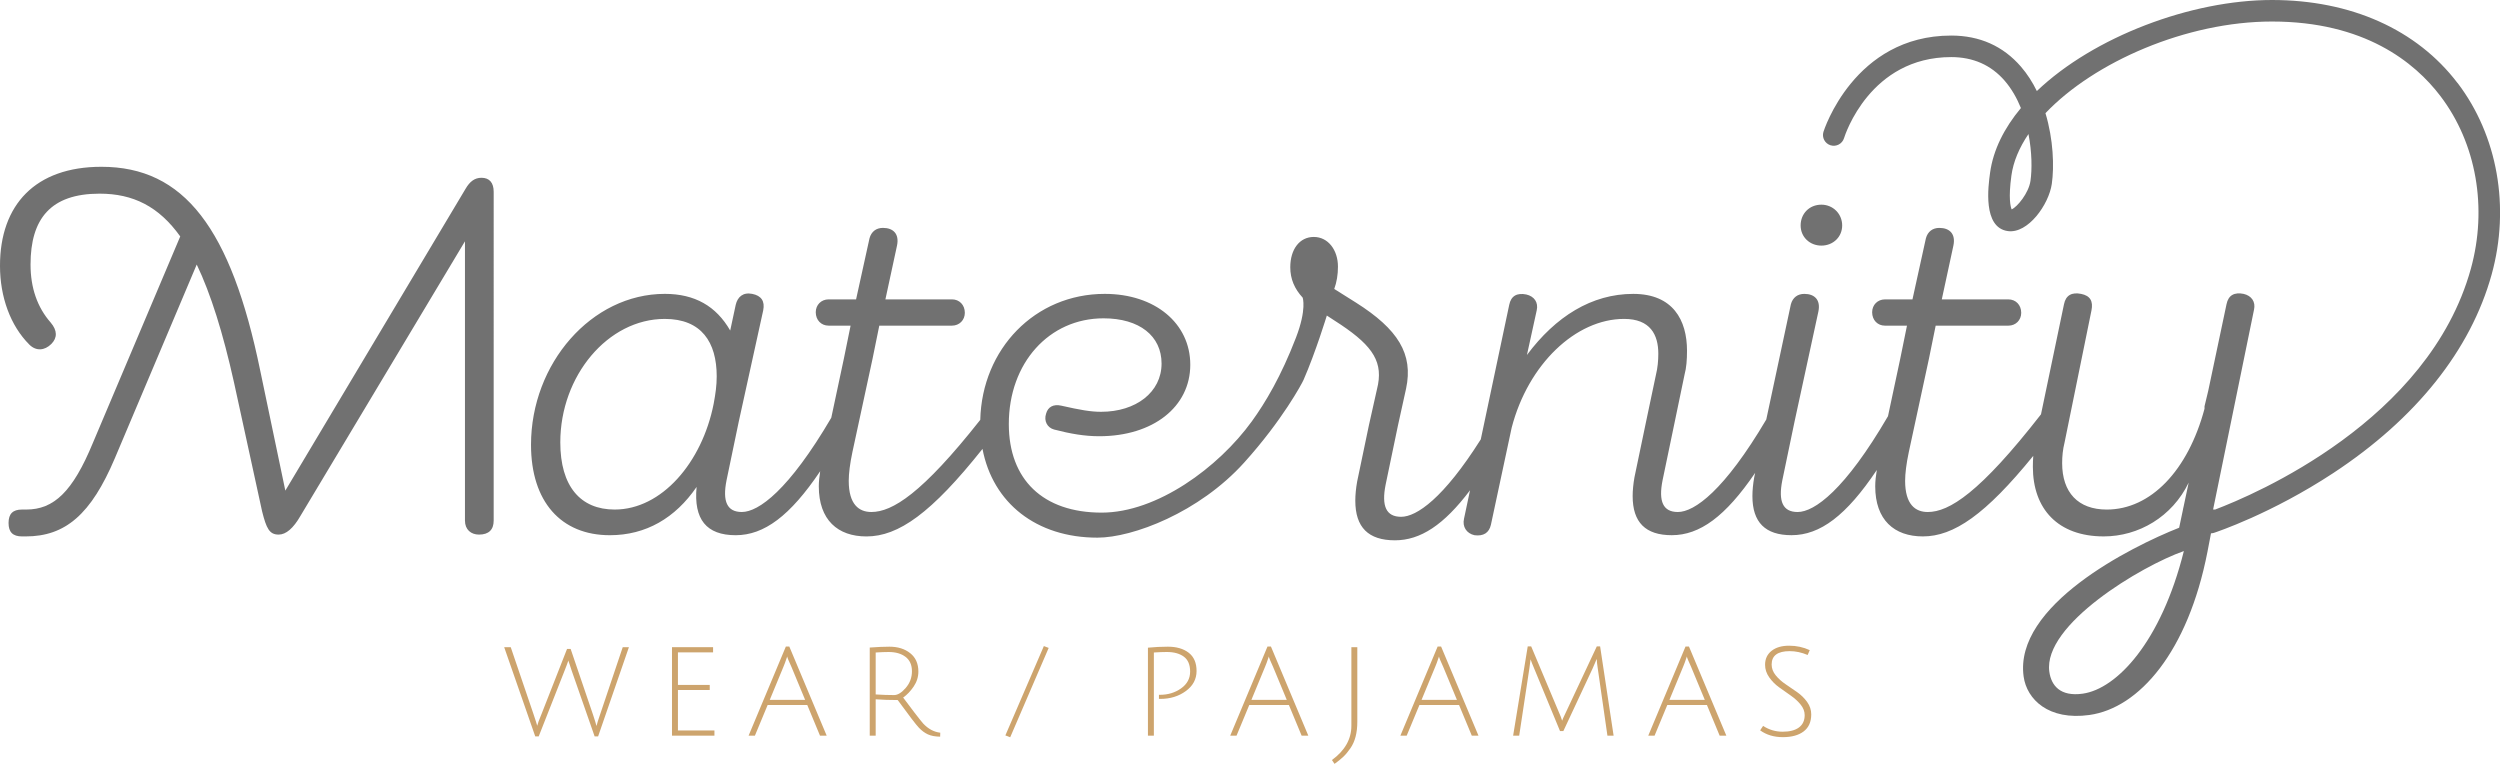 <?xml version="1.0" encoding="UTF-8"?><svg id="_レイヤー_2" xmlns="http://www.w3.org/2000/svg" xmlns:xlink="http://www.w3.org/1999/xlink" viewBox="0 0 330 101"><defs><style>.cls-1{fill:none;}.cls-2{fill:#717171;}.cls-3{fill:#cda46d;}.cls-4{clip-path:url(#clippath);}</style><clipPath id="clippath"><rect class="cls-1" width="330" height="101"/></clipPath></defs><g id="nav"><g class="cls-4"><path class="cls-3" d="M71.47,94.281l3.381-8.625h.473l2.957,8.69c.229.686.381,1.182.457,1.487.087-.359.24-.849.458-1.47l3.005-8.935h.817l-4.067,11.778h-.458l-3.022-8.658c-.044-.141-.089-.283-.139-.425-.049-.141-.089-.267-.122-.376-.033-.109-.066-.201-.098-.278l-.066-.196c-.011-.054-.016-.087-.016-.098-.131.392-.3.844-.506,1.356l-3.414,8.674h-.457l-4.1-11.778h.865l2.989,8.788c.142.392.259.746.351,1.062.093.316.145.49.155.523.054-.25.24-.757.555-1.519Z"/><path class="cls-3" d="M88.703,97.107v-11.68h5.423v.686h-4.639v4.296h4.198v.67h-4.198v5.342h4.819v.686h-5.603Z"/><path class="cls-3" d="M101.33,93.056l-1.682,4.051h-.833l4.917-11.761h.457l4.933,11.761h-.882l-1.682-4.051h-5.227ZM103.91,86.653c-.011.011-.032.076-.065.196-.153.468-.3.866-.441,1.192l-1.797,4.345h4.672l-1.797-4.329c-.381-.827-.572-1.296-.572-1.405Z"/><path class="cls-3" d="M114.806,97.107v-11.631c1.034-.076,1.9-.114,2.597-.114,1.111,0,2.026.286,2.744.858.719.572,1.078,1.38,1.078,2.426,0,.708-.207,1.367-.621,1.977-.414.61-.877,1.094-1.388,1.454.402.555.901,1.217,1.494,1.985s.977,1.25,1.152,1.446c.664.708,1.415,1.111,2.254,1.209l-.016.523c-.664-.011-1.203-.112-1.617-.302-.414-.19-.808-.482-1.184-.874-.376-.392-1.309-1.612-2.801-3.659-1.068,0-2.037-.033-2.908-.098v4.803h-.784ZM118.024,91.749c.479,0,.991-.316,1.536-.947.544-.631.817-1.364.817-2.197s-.281-1.465-.841-1.895c-.561-.43-1.304-.645-2.23-.645-.49,0-1.061.022-1.715.065v5.538c.871.055,1.683.082,2.434.082Z"/><path class="cls-3" d="M132.709,97.074l5.081-11.794.637.245-5.08,11.794-.637-.245Z"/><path class="cls-3" d="M151.527,97.107v-11.614c.904-.087,1.781-.131,2.63-.131,1.143,0,2.06.267,2.752.8.691.534,1.037,1.337,1.037,2.409,0,1.073-.471,1.955-1.413,2.646-.942.692-2.067,1.037-3.373,1.037h-.18v-.539h.114c1.078,0,2.014-.283,2.809-.849.795-.566,1.193-1.304,1.193-2.213,0-.909-.278-1.568-.833-1.977-.555-.408-1.302-.613-2.238-.613-.49,0-1.061.022-1.715.065v10.977h-.784Z"/><path class="cls-3" d="M164.905,93.056l-1.682,4.051h-.833l4.917-11.761h.457l4.933,11.761h-.882l-1.682-4.051h-5.227ZM167.486,86.653c-.011.011-.033.076-.065.196-.153.468-.3.866-.441,1.192l-1.797,4.345h4.672l-1.797-4.329c-.381-.827-.572-1.296-.572-1.405Z"/><path class="cls-3" d="M178.382,95.8v-10.373h.784v9.85c0,1.459-.305,2.624-.915,3.496-.305.446-.615.819-.931,1.119-.316.299-.703.613-1.16.939l-.343-.506c1.71-1.252,2.565-2.761,2.565-4.525Z"/><path class="cls-3" d="M187.366,93.056l-1.682,4.051h-.833l4.917-11.761h.458l4.933,11.761h-.882l-1.682-4.051h-5.227ZM189.947,86.653c-.011.011-.033.076-.066.196-.153.468-.3.866-.441,1.192l-1.797,4.345h4.672l-1.797-4.329c-.381-.827-.572-1.296-.572-1.405Z"/><path class="cls-3" d="M206.364,96.503h-.441l-3.414-8.266c-.196-.457-.354-.86-.474-1.209l-.163,1.241-1.339,8.837h-.8l1.927-11.778h.458l3.643,8.658c.185.403.332.784.441,1.143.033-.12.201-.495.507-1.127l4.067-8.674h.441l1.78,11.778h-.817l-1.274-8.87c-.087-.555-.131-.975-.131-1.258-.011.011-.036.063-.074.155-.038.093-.104.245-.196.457-.093.212-.188.433-.286.662l-3.855,8.249Z"/><path class="cls-3" d="M220.085,93.056l-1.682,4.051h-.833l4.917-11.761h.457l4.933,11.761h-.882l-1.682-4.051h-5.227ZM222.666,86.653c-.011.011-.032.076-.065.196-.153.468-.3.866-.441,1.192l-1.797,4.345h4.672l-1.797-4.329c-.381-.827-.572-1.296-.572-1.405Z"/><path class="cls-3" d="M238.609,86.457c-.795-.337-1.584-.506-2.368-.506-1.59,0-2.385.588-2.385,1.764,0,.512.18.988.539,1.429s.795.833,1.307,1.176c.511.343,1.023.694,1.535,1.054.512.359.948.79,1.307,1.29.359.501.539,1.045.539,1.634,0,.991-.332,1.74-.996,2.246s-1.582.76-2.752.76c-1.171,0-2.17-.299-2.998-.898l.392-.588c.784.512,1.644.768,2.581.768.936,0,1.655-.188,2.156-.564.501-.376.751-.917.751-1.625,0-.49-.179-.956-.539-1.397-.359-.441-.795-.838-1.307-1.192-.512-.354-1.023-.716-1.535-1.086-.512-.37-.948-.811-1.307-1.323-.359-.512-.539-1.062-.539-1.65,0-.773.286-1.386.858-1.838.572-.452,1.345-.678,2.32-.678.974,0,1.881.196,2.719.588l-.278.637Z"/><path class="cls-2" d="M63.553,23.467c-.887,0-1.533.484-2.097,1.452l-23.792,39.842-3.307-15.808c-3.871-18.872-10.081-26.937-20.969-26.937-8.71,0-13.388,5-13.388,13.065,0,4.113,1.371,7.904,3.871,10.404.887.887,2.016.806,2.904-.081.806-.807.806-1.774-.081-2.823-1.774-2.016-2.662-4.597-2.662-7.662,0-6.049,2.662-9.356,9.114-9.356,4.436,0,7.823,1.694,10.646,5.646l-11.533,27.26c-2.661,6.452-5.162,8.791-8.791,8.791h-.565c-1.21,0-1.774.565-1.774,1.774,0,1.21.565,1.774,1.774,1.774h.484c5.242,0,8.63-2.904,11.775-10.323l10.807-25.567c1.855,3.871,3.468,9.033,4.92,15.566l3.71,17.017c.565,2.258.968,3.065,2.177,3.065.968,0,1.936-.806,2.904-2.5l21.695-36.213v36.858c0,1.21.807,1.855,1.855,1.855,1.29,0,1.936-.645,1.936-1.855V25.322c0-1.21-.565-1.855-1.613-1.855Z"/><path class="cls-2" d="M240.425,32.42c1.533,0,2.742-1.129,2.742-2.661,0-1.533-1.21-2.742-2.742-2.742-1.613,0-2.742,1.21-2.742,2.742,0,1.532,1.21,2.661,2.742,2.661Z"/><path class="cls-2" d="M324.399,10.966c-5.378-7.072-14.079-10.966-24.502-10.966-10.668,0-23.531,4.853-31.033,12.018-.565-1.156-1.26-2.252-2.107-3.229-2.354-2.717-5.449-4.095-9.198-4.095-12.838,0-16.826,12.586-16.865,12.713-.229.749.193,1.541.942,1.771.749.23,1.544-.191,1.775-.939.135-.437,3.44-10.704,14.149-10.704,2.888,0,5.26,1.048,7.051,3.114.915,1.056,1.618,2.3,2.149,3.612-2.195,2.634-3.656,5.515-4.069,8.535-.245,1.79-.989,7.239,2.338,7.706,2.663.376,5.416-3.5,5.809-6.226.327-2.275.213-5.854-.837-9.339,6.428-6.756,18.606-12.096,29.899-12.096,12.194,0,18.825,5.354,22.24,9.845,4.741,6.235,6.239,14.761,4.008,22.807-5.565,20.068-28.597,29.815-33.755,31.768-.088-.001-.175-.007-.264-.008l5.399-26.365c.242-1.048-.323-1.855-1.371-2.097-1.21-.242-2.016.161-2.258,1.371l-2.419,11.453-.484,2.016v.323c-2.178,8.146-7.097,13.307-12.904,13.307-3.791,0-5.888-2.258-5.888-6.129,0-.887.081-1.774.322-2.742l3.549-17.421c.242-1.21-.161-1.936-1.371-2.177-1.209-.242-2.016.161-2.258,1.371l-3.035,14.529c-8.082,10.373-12.127,12.893-14.951,12.893-1.613,0-2.984-.968-2.984-4.113,0-.968.161-2.258.484-3.791l2.662-12.34.887-4.355h9.598c.968,0,1.694-.726,1.694-1.694,0-1.048-.726-1.774-1.694-1.774h-8.791l1.532-7.097c.323-1.532-.484-2.339-1.855-2.339-.887,0-1.532.484-1.774,1.371l-1.774,8.065h-3.629c-.968,0-1.694.726-1.694,1.694,0,1.048.726,1.774,1.694,1.774h2.904l-.887,4.355-1.618,7.595c-5.675,9.736-9.706,12.649-11.932,12.649-1.936,0-2.581-1.371-2.016-4.194l1.613-7.743,3.145-14.517c.323-1.532-.484-2.339-1.855-2.339-.887,0-1.532.484-1.774,1.371l-3.248,15.212c-5.538,9.379-9.481,12.209-11.672,12.209-1.936,0-2.581-1.371-2.016-4.194l1.613-7.743,1.29-6.21c.242-.887.323-1.936.323-3.145,0-4.032-1.855-7.5-7.097-7.5-5.484,0-10.243,2.984-14.033,8.065l1.29-5.888c.242-1.048-.322-1.855-1.371-2.097-1.21-.242-2.016.161-2.258,1.371l-3.754,17.754c-4.925,7.792-8.472,10.22-10.516,10.22-1.961,0-2.615-1.39-2.043-4.25l1.635-7.846,1.063-4.822c.98-4.577-1.063-7.846-6.621-11.361l-2.86-1.798c.327-.899.49-1.88.49-2.942,0-2.207-1.308-3.923-3.188-3.923-1.879,0-3.106,1.635-3.106,4.005,0,1.553.572,2.861,1.635,4.005,0,0,.56,1.53-.879,5.272-1.965,5.111-4.031,8.575-5.823,11.051-4.427,6.116-12.539,12.058-19.827,12.058-7.743,0-12.259-4.355-12.259-11.695,0-8.065,5.323-13.953,12.501-13.953,4.758,0,7.662,2.339,7.662,5.968,0,3.791-3.387,6.371-7.984,6.371-1.371,0-2.742-.242-5.242-.807-1.048-.242-1.774.161-2.016,1.048-.323.968.161,1.855,1.048,2.097,2.178.565,4.032.887,5.968.887,7.097,0,12.017-3.871,12.017-9.436,0-5.484-4.678-9.355-11.291-9.355-9.201,0-16.202,7.26-16.431,16.629-7.701,9.76-11.622,12.163-14.378,12.163-1.613,0-2.984-.968-2.984-4.113,0-.968.161-2.258.484-3.791l2.662-12.34.887-4.355h9.598c.968,0,1.694-.726,1.694-1.694,0-1.048-.726-1.774-1.694-1.774h-8.791l1.532-7.097c.323-1.532-.484-2.339-1.855-2.339-.887,0-1.532.484-1.774,1.371l-1.774,8.065h-3.629c-.968,0-1.694.726-1.694,1.694,0,1.048.726,1.774,1.694,1.774h2.904l-.887,4.355-1.663,7.807c-5.609,9.562-9.598,12.437-11.807,12.437-1.936,0-2.581-1.371-2.016-4.194l1.613-7.743,3.226-14.679c.242-1.21-.242-1.936-1.452-2.177-1.21-.242-1.936.403-2.178,1.452l-.726,3.387c-1.855-3.226-4.678-4.839-8.63-4.839-9.678,0-17.663,9.194-17.663,19.921,0,7.501,3.952,11.936,10.404,11.936,4.759,0,8.63-2.258,11.453-6.371-.403,4.274,1.29,6.371,5.162,6.371,3.748,0,7.17-2.538,11.153-8.448-.112.711-.184,1.373-.184,1.996,0,4.436,2.5,6.614,6.291,6.614,4.228,0,8.581-3.081,15.316-11.553,1.361,7.135,7.104,11.714,15.171,11.714,4.657,0,13.417-3.309,19.369-9.908,5.052-5.601,7.638-10.455,7.837-10.91,1.6-3.656,3.075-8.5,3.075-8.5l1.88,1.226c4.249,2.861,5.639,4.985,4.739,8.5l-1.061,4.74-1.554,7.438c-.163.899-.245,1.798-.245,2.534,0,3.515,1.717,5.231,5.231,5.231,3.355,0,6.453-2.011,9.913-6.606l-.794,3.755c-.242,1.048.322,1.936,1.371,2.177,1.21.161,1.936-.323,2.178-1.371l2.742-12.824c2.178-8.388,8.468-14.356,14.84-14.356,3.468,0,4.516,2.097,4.516,4.597,0,.887-.081,1.855-.322,2.823l-1.291,6.129-1.532,7.339c-.161.887-.242,1.774-.242,2.5,0,3.468,1.694,5.162,5.162,5.162,3.702,0,7.084-2.468,11.005-8.224l-.117.562c-.161.887-.242,1.774-.242,2.5,0,3.468,1.694,5.162,5.162,5.162,3.78,0,7.23-2.586,11.258-8.607-.128.773-.209,1.485-.209,2.155,0,4.436,2.5,6.614,6.291,6.614,4.069,0,8.26-2.871,14.57-10.634-.034.461-.053.934-.053,1.439,0,5.565,3.307,9.194,9.355,9.194,4.597,0,9.033-2.581,11.211-7.097l-.694,3.286c-.002-0-.005-0-.007-.001l-.058.31-.497,2.356c-6.389,2.523-21.837,10.275-20.528,19.652.418,2.996,3.274,5.822,8.684,5.066,6.575-.918,13.005-8.35,15.577-21.521.16-.82.313-1.639.47-2.458.13-.005.262-.02.392-.063.305-.1,7.572-2.514,15.751-7.892,10.908-7.174,18.135-16.231,20.898-26.195,2.467-8.896.791-18.349-4.484-25.286ZM268.024,23.871c-.232,1.613-1.744,3.446-2.486,3.768-.151-.353-.442-1.474-.034-4.458.252-1.844,1.04-3.695,2.254-5.488.465,2.388.482,4.671.265,6.178ZM94.202,53.308c-1.532,7.743-6.855,13.953-13.065,13.953-4.517,0-7.178-3.065-7.178-8.872,0-8.791,6.291-16.292,13.791-16.292,4.839,0,6.855,3.065,6.855,7.581,0,1.21-.161,2.339-.403,3.629ZM274.911,91.565c-2.964.414-4.147-1.078-4.4-2.894-.868-6.214,12.18-13.982,17.757-15.93-3.001,12.017-8.863,18.197-13.357,18.824Z"/></g></g></svg>